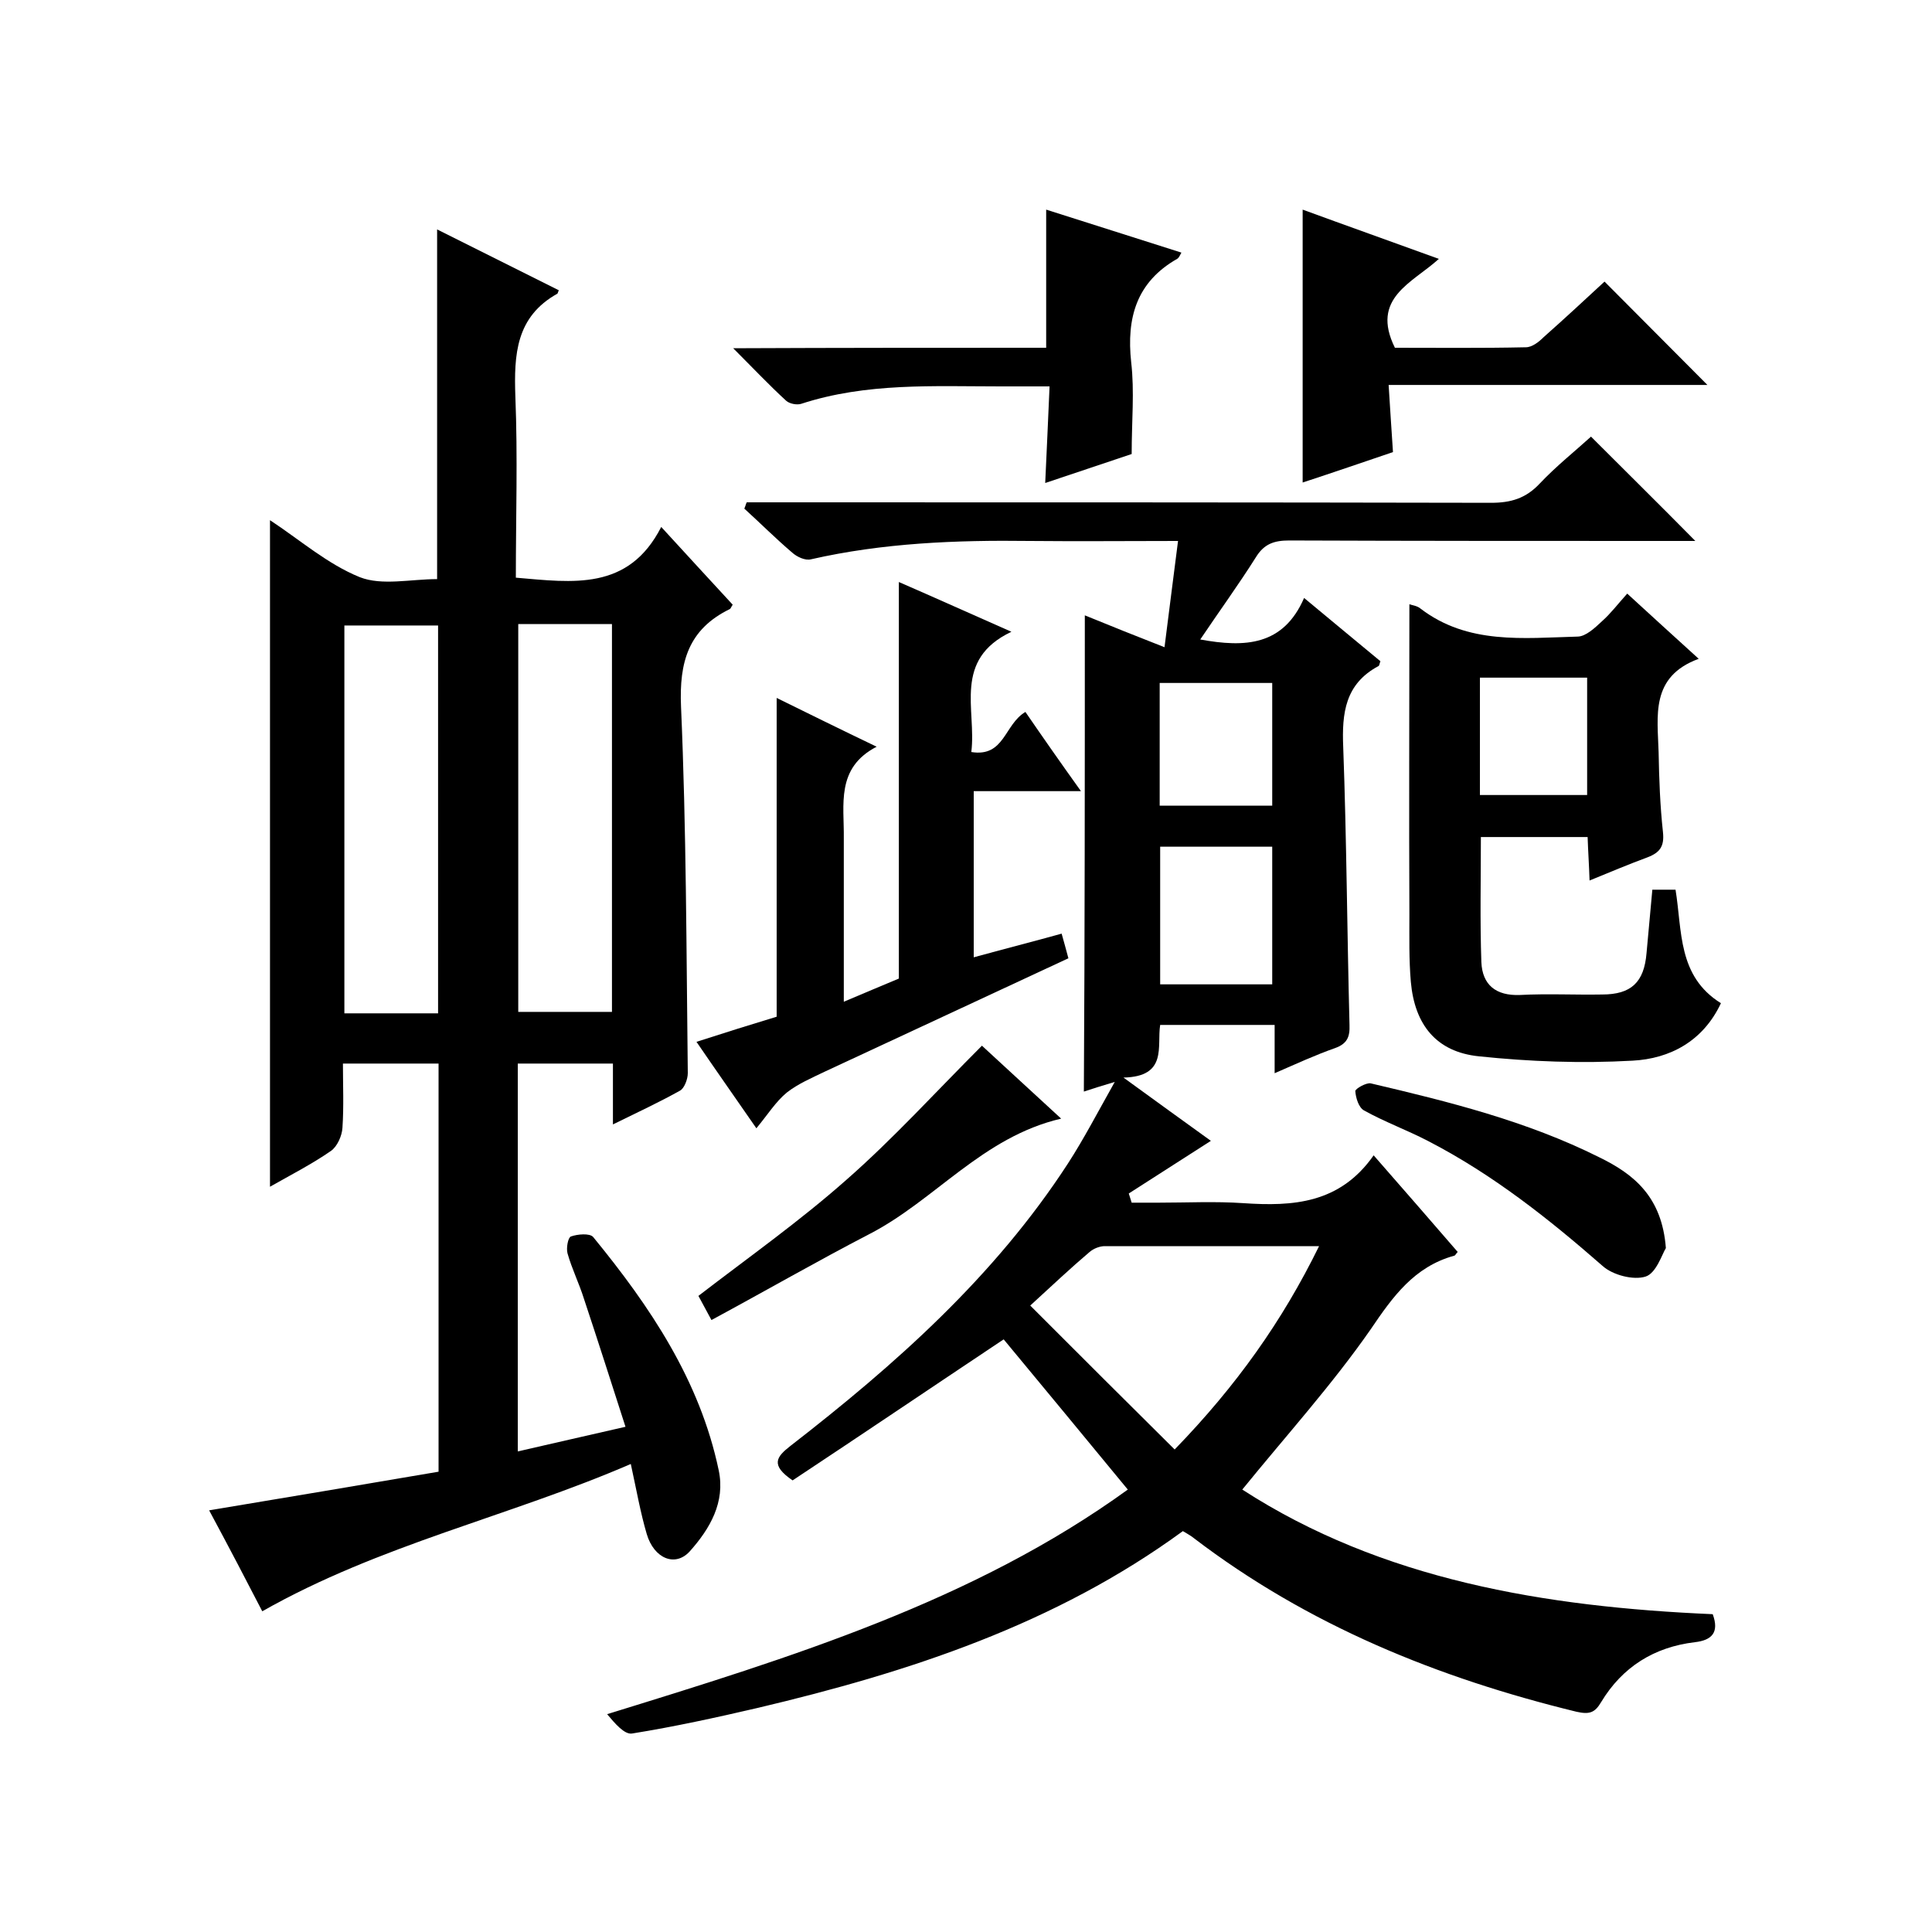 <svg enable-background="new 0 0 400 400" viewBox="0 0 400 400" xmlns="http://www.w3.org/2000/svg"><path d="m224.6 127.4c5.4 2.2 10.6 4.3 16.5 6.6 1-8.1 1.9-14.8 2.8-22-10.5 0-20.6.1-30.7 0-15.2-.2-30.4.4-45.3 3.8-1.2.3-2.9-.5-3.9-1.4-3.4-2.9-6.6-6.1-9.9-9.1.2-.4.3-.9.5-1.3h5.1c49.7 0 99.3 0 149 .1 4.1 0 7.2-.9 10.1-4 3.4-3.6 7.3-6.7 10.6-9.7 7.3 7.3 14.4 14.3 21.6 21.6-1.5 0-3.3 0-5.1 0-26.3 0-52.7 0-79-.1-3.1 0-5.2.7-6.9 3.5-3.6 5.7-7.6 11.2-11.5 17 9.3 1.7 17.2 1.3 21.5-8.6 5.7 4.7 10.8 9 15.8 13.1-.2.5-.2.9-.4 1-6.9 3.7-7.6 9.7-7.3 16.8.7 19.1.8 38.3 1.3 57.5.1 2.5-.5 3.9-3 4.8-4 1.4-7.9 3.2-12.5 5.2 0-3.6 0-6.7 0-10-8.2 0-15.8 0-23.7 0-.7 4.4 1.6 10.7-7.6 10.9 7 5.1 12.7 9.2 18.1 13.1-5.8 3.7-11.4 7.3-17 10.9.2.6.4 1.3.6 1.9h5.6c5.8 0 11.7-.3 17.5.1 10.3.7 20 .1 27-9.9 6.2 7.1 11.8 13.5 17.4 20-.4.4-.5.8-.8.8-8.2 2.3-12.6 8.4-17.2 15.2-8 11.5-17.5 22-26.6 33.2 28.9 18.7 62.7 24.3 97.4 25.8 1.4 3.8-.2 5.4-3.7 5.8-8.4 1-15 5.1-19.4 12.4-1.3 2.2-2.4 2.6-5.1 2-28.7-7-55.6-17.9-79.3-36-.6-.5-1.4-.9-2.2-1.4-26.4 19.3-56.7 29.2-88 36.6-8.6 2-17.3 3.9-26 5.3-1.6.3-3.6-2.1-5.2-4 38.2-11.8 75.9-23.4 107.8-46.5-8.8-10.7-17.5-21.2-25.7-31.1-14.4 9.6-29.2 19.6-43.7 29.2-4.7-3.2-3.3-4.9-.5-7.1 21.8-16.9 42.3-35.1 57.5-58.5 3.3-5.1 6.1-10.5 9.7-16.9-3 .9-4.6 1.4-6.4 2 .2-33 .2-65.7.2-98.6zm18.6 172.7c12.8-13.2 22.3-26.6 29.9-42.1-15.2 0-29.8 0-44.4 0-1 0-2.3.5-3.1 1.2-3.9 3.3-7.6 6.8-12.3 11.1 10.4 10.4 20 20 29.9 29.8zm20.2-96.3c0-9.8 0-19.2 0-28.5-8 0-15.6 0-23.2 0v28.5zm0-37c0-8.9 0-17.1 0-25.4-8 0-15.7 0-23.3 0v25.4z"/><path d="m43.3 312.7c16.2-2.7 31.7-5.3 47.5-8 0-28.1 0-56.2 0-84.5-6.5 0-12.7 0-19.8 0 0 4.4.2 8.9-.1 13.3-.1 1.7-1.1 3.9-2.4 4.8-3.9 2.7-8.2 4.9-12.6 7.4 0-46.1 0-91.9 0-138 6.1 4 11.9 9.1 18.6 11.8 4.6 1.8 10.5.4 16 .4 0-24.2 0-48 0-72.4l25.2 12.6c-.2.4-.2.6-.3.7-8.6 4.8-9 12.6-8.7 21.3.5 12.4.1 24.9.1 37.5 11.8 1 23.3 2.8 30.1-10.5 5.4 5.9 10.1 11 14.8 16.1-.3.4-.4.8-.6.9-8.6 4.2-10.5 11-10.1 20.2 1.1 25.3 1.1 50.6 1.4 75.9 0 1.2-.7 3.1-1.6 3.6-4.3 2.4-8.8 4.5-13.9 7 0-4.5 0-8.4 0-12.6-6.8 0-13 0-19.7 0v80.3c7.1-1.6 14.3-3.3 22.3-5.1-2.9-9-5.7-17.8-8.6-26.5-1-3.2-2.5-6.2-3.4-9.4-.3-1.1.1-3.3.7-3.5 1.4-.5 3.9-.7 4.6.1 11.8 14.4 22.1 29.7 26 48.3 1.4 6.6-1.8 12.1-6 16.8-3 3.3-7.4 1.5-8.9-3.6-1.3-4.4-2.1-9-3.3-14.5-25.2 10.9-52 16.7-76.3 30.5-3.1-6-6.8-13.1-11-20.9zm47.4-102.9c0-27.1 0-53.8 0-80.3-6.8 0-13.1 0-19.4 0v80.3zm16.6-80.6v80.3h19.4c0-27 0-53.5 0-80.3-6.5 0-12.7 0-19.4 0z"/><path d="m291.8 125.1c.5.2 1.6.3 2.3.9 9.8 7.5 21.3 6.1 32.5 5.8 1.7 0 3.6-1.8 5.1-3.2 1.8-1.6 3.3-3.6 5.2-5.7 4.8 4.4 9.4 8.6 14.8 13.5-10.1 3.7-8.5 11.9-8.3 19.4.1 5.5.3 11 .9 16.5.3 2.9-.6 4.2-3.2 5.2-3.8 1.4-7.6 3-12 4.8-.1-3.2-.3-6-.4-9-7.5 0-14.7 0-22.1 0 0 8.7-.2 17.3.1 25.9.2 4.7 3 7 8 6.8 5.7-.3 11.3 0 17-.1 6 0 8.7-2.5 9.2-8.6.4-4.3.8-8.6 1.2-13.1h4.8c1.4 8.5.4 17.9 9.4 23.5-3.7 7.9-10.6 11.5-18.3 11.9-10.6.6-21.3.2-31.8-.9-8.8-.9-13.3-6.5-14.1-15.4-.4-4.6-.3-9.3-.3-14-.1-21.1 0-42.4 0-64.2zm14.6 39.5h22.2c0-8.3 0-16.2 0-24.3-7.5 0-14.7 0-22.2 0z"/><path d="m201.1 155.7c6.9 1.1 6.8-5.7 11.2-8.3 3.5 5.1 7.2 10.4 11.5 16.4-7.8 0-14.8 0-22.2 0v34.4c6.2-1.7 12.1-3.2 18.2-4.9.5 1.7.9 3.3 1.4 5.1-17 7.9-33.7 15.7-50.5 23.5-2.7 1.3-5.5 2.5-7.8 4.3-2.3 1.9-3.9 4.5-6.3 7.4-4.5-6.5-8.3-11.9-12.4-17.9 5.9-1.9 11.3-3.6 16.6-5.2 0-21.9 0-43.6 0-66 6.5 3.2 13.2 6.5 20.7 10.1-8.5 4.4-6.7 12-6.8 19v33.8c4.3-1.8 8-3.4 11.4-4.8 0-27.4 0-54.4 0-82.1 7.6 3.3 14.9 6.6 23.3 10.3-12.2 5.8-7.2 16.1-8.3 24.9z"/><path d="m269.7 43.4c9 3.3 18.3 6.6 28.2 10.2-5.5 5-14.2 8.1-9.1 18.4 8.5 0 17.8.1 27.1-.1 1.3 0 2.7-1.1 3.7-2.1 4.4-3.9 8.6-7.8 12.6-11.5 7.2 7.2 14.2 14.3 21.3 21.4-21.5 0-43.4 0-66 0 .3 5 .6 9.2.9 13.9-5.9 2-12 4.1-18.7 6.3 0-18.9 0-37.6 0-56.5z"/><path d="m216.6 72c0-9.8 0-19 0-28.6 9.2 2.9 18.5 5.9 28 8.9-.3.5-.5 1.1-.9 1.3-8.4 4.8-10.5 12.2-9.5 21.4.7 6 .1 12.2.1 19-5.1 1.7-11.3 3.8-17.9 6 .3-6.6.6-12.9.9-20-3.6 0-6.9 0-10.1 0-13.9 0-27.8-.8-41.3 3.6-.9.3-2.4 0-3.1-.6-3.5-3.2-6.8-6.7-11-10.9 22.5-.1 43.6-.1 64.8-.1z"/><path d="m147.3 273.3c-1.3-2.4-2.1-3.9-2.7-5 10.4-8 21-15.5 30.6-24 9.7-8.5 18.5-18.2 28.1-27.8 4.9 4.5 10.4 9.6 16.4 15.1-16.3 3.8-26.1 16.9-39.7 23.9-10.8 5.6-21.4 11.7-32.7 17.8z"/><path d="m344.9 258.4c-.8 1.3-2 5.2-4.2 5.9-2.5.8-6.8-.3-8.9-2.2-11.2-9.8-22.7-18.9-36-25.8-4.4-2.3-9.1-4-13.4-6.4-1.1-.6-1.7-2.6-1.8-4 0-.5 2.3-1.8 3.2-1.6 16.2 3.8 32.3 7.8 47.3 15.3 7.2 3.5 13 8.2 13.8 18.8z"/></svg>